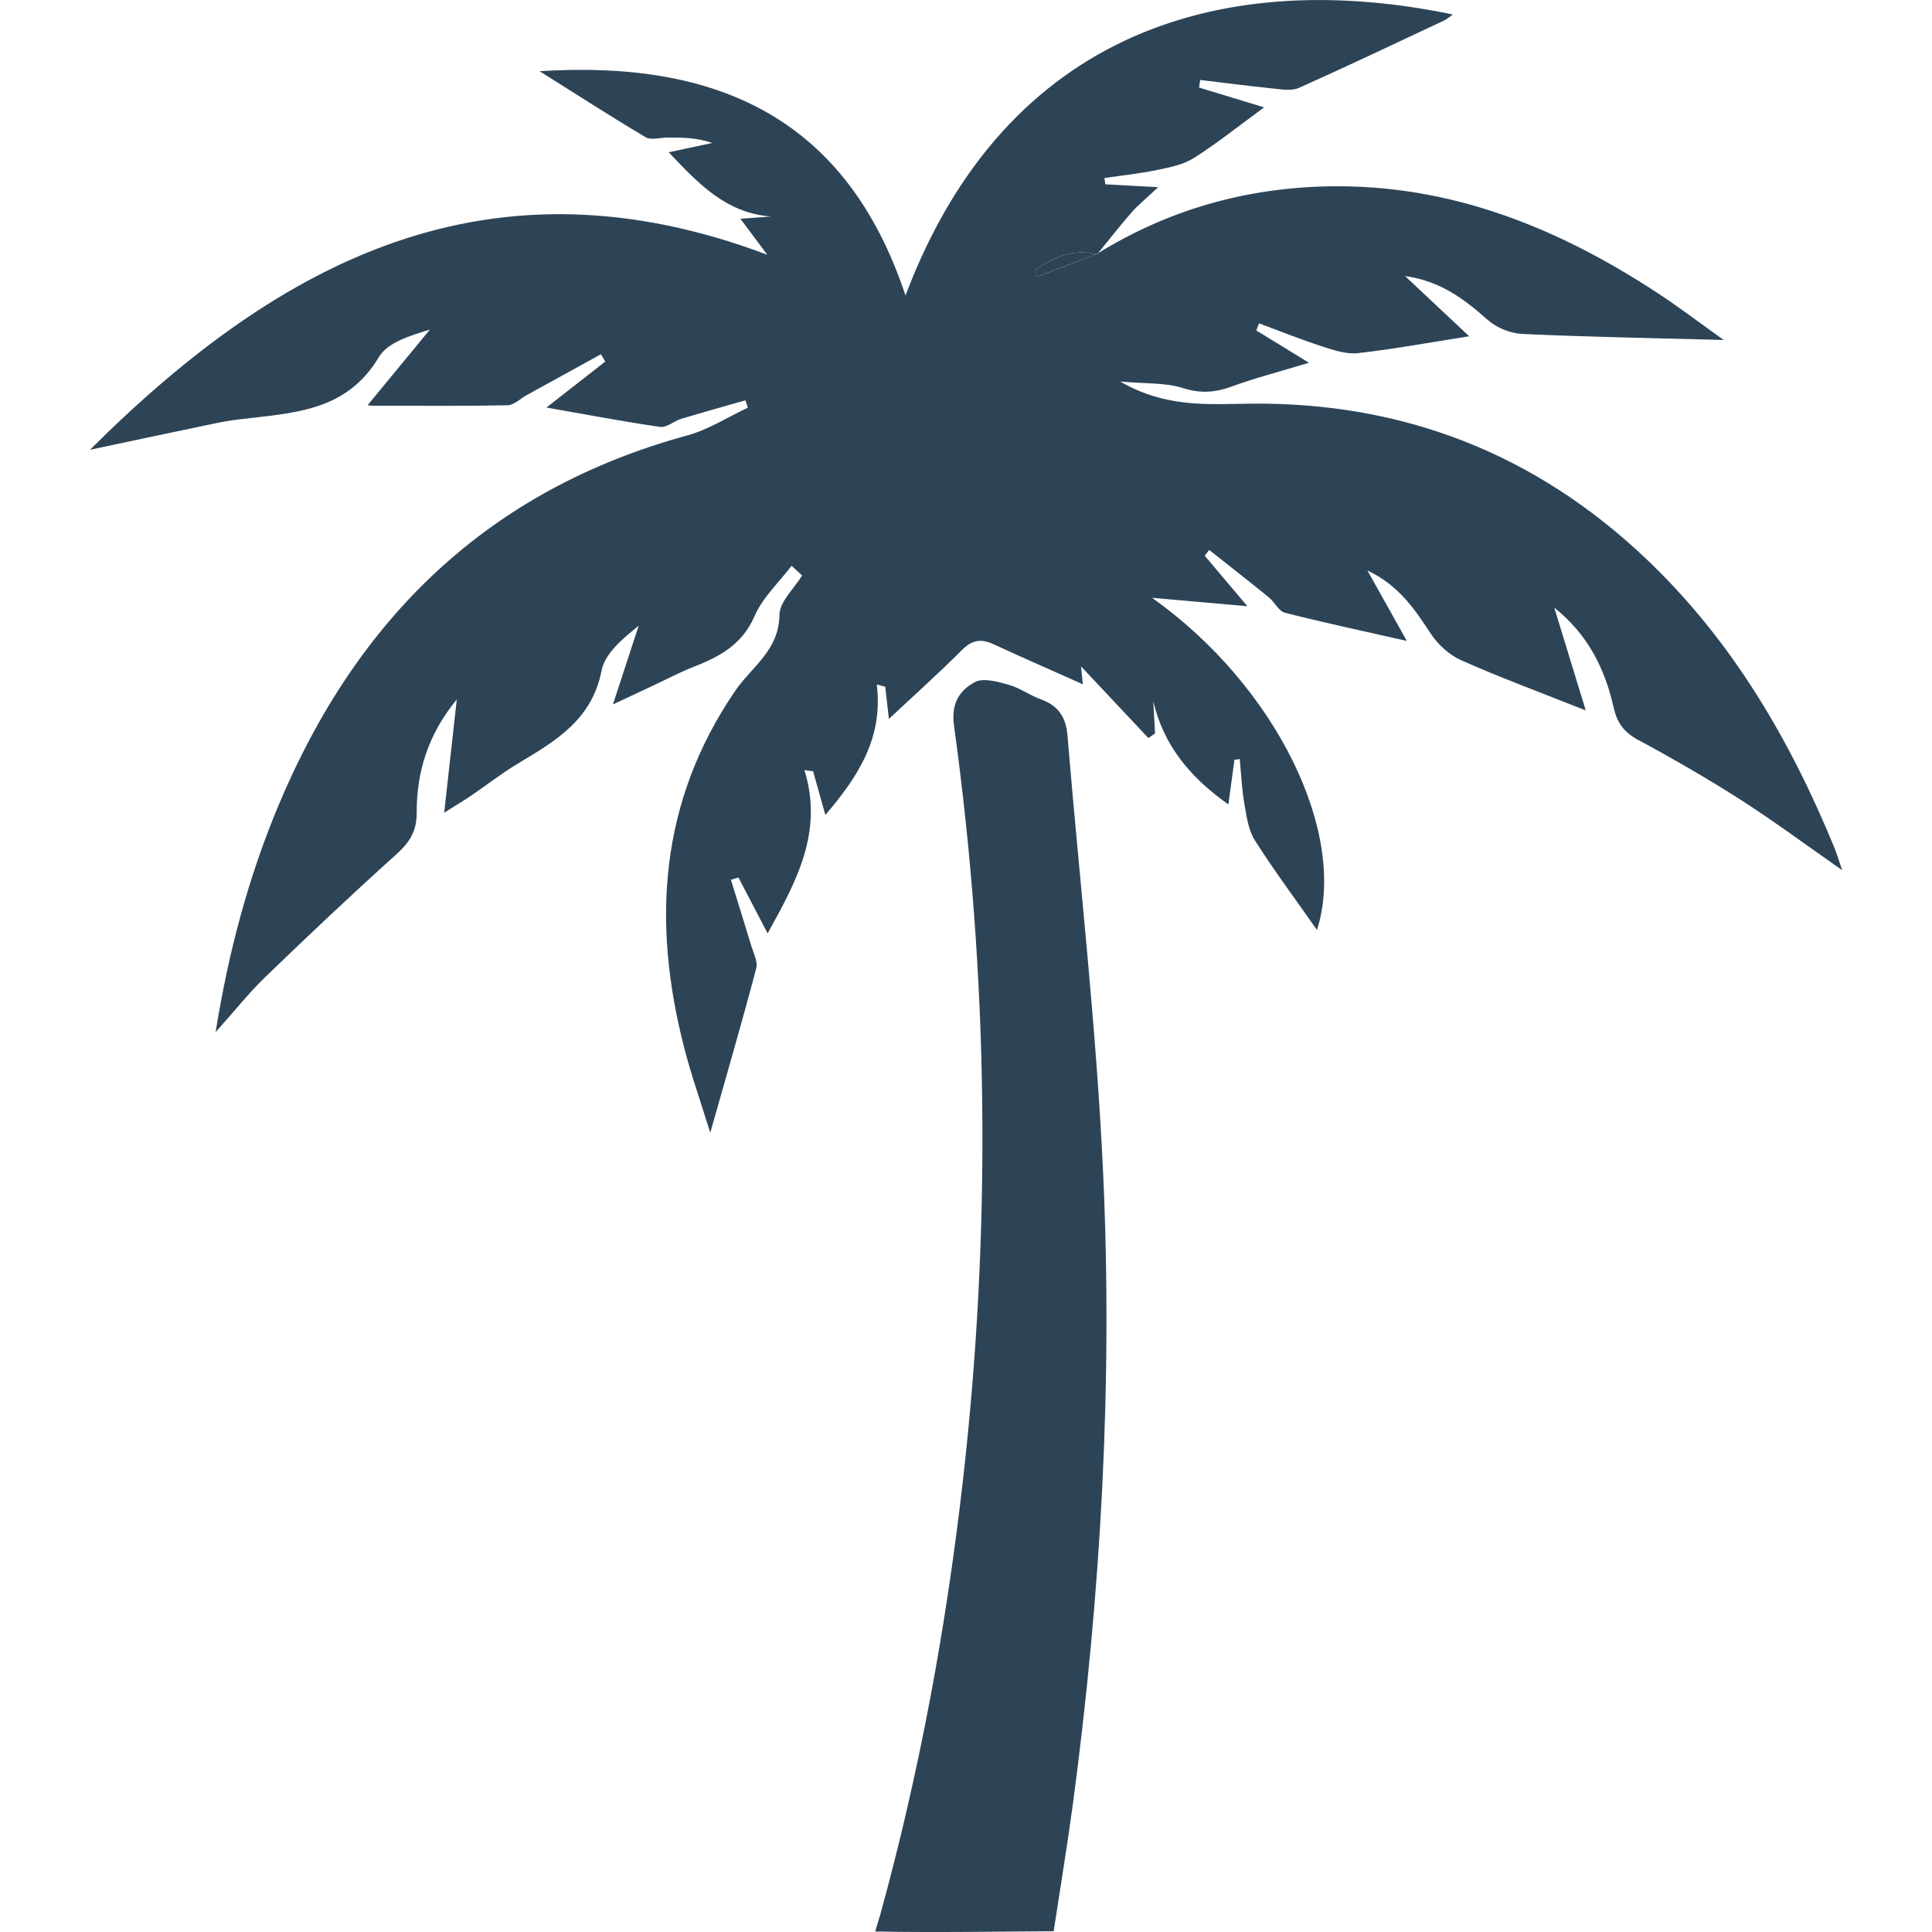 <?xml version="1.0" encoding="utf-8"?>
<!-- Generator: Adobe Illustrator 16.0.0, SVG Export Plug-In . SVG Version: 6.00 Build 0)  -->
<!DOCTYPE svg PUBLIC "-//W3C//DTD SVG 1.1//EN" "http://www.w3.org/Graphics/SVG/1.1/DTD/svg11.dtd">
<svg version="1.1" id="Calque_1" xmlns="http://www.w3.org/2000/svg" xmlns:xlink="http://www.w3.org/1999/xlink" x="0px" y="0px"
	 width="35px" height="35px" viewBox="0 0 35 35" enable-background="new 0 0 35 35" xml:space="preserve">
<g>
	<path fill-rule="evenodd" clip-rule="evenodd" fill="#2D4457" d="M19.875,4.608c0.209-0.255,0.41-0.515,0.627-0.762
		c0.116-0.133,0.258-0.245,0.479-0.455c-0.4-0.021-0.679-0.037-0.957-0.052c-0.006-0.038-0.01-0.076-0.016-0.114
		c0.32-0.047,0.643-0.081,0.958-0.146c0.228-0.047,0.472-0.096,0.663-0.217c0.412-0.26,0.794-0.567,1.272-0.917
		c-0.44-0.134-0.81-0.247-1.179-0.359c0.007-0.045,0.014-0.091,0.021-0.137c0.438,0.052,0.877,0.109,1.316,0.154
		c0.156,0.016,0.338,0.049,0.47-0.01c0.883-0.394,1.756-0.811,2.631-1.221c0.051-0.024,0.096-0.065,0.16-0.109
		c-4.075-0.849-8.086,0.24-9.916,5.09c-1.066-3.208-3.399-4.269-6.629-4.063c0.706,0.443,1.305,0.831,1.92,1.195
		c0.1,0.059,0.263,0.008,0.397,0.007c0.269,0,0.536,0,0.809,0.099c-0.24,0.051-0.481,0.102-0.787,0.167
		c0.544,0.576,1.039,1.098,1.851,1.165c-0.164,0.012-0.327,0.023-0.552,0.04c0.152,0.204,0.275,0.369,0.487,0.652
		C8.893,2.725,5.103,4.687,1.63,8.148c0.84-0.178,1.56-0.331,2.281-0.481c0.135-0.028,0.272-0.051,0.41-0.068
		c0.957-0.12,1.942-0.124,2.54-1.126C7.021,6.199,7.44,6.079,7.788,5.971c-0.344,0.417-0.78,0.947-1.124,1.364
		C6.685,7.352,6.756,7.352,6.819,7.35c0.792,0,1.583,0.008,2.375-0.008C9.313,7.339,9.428,7.22,9.545,7.156
		c0.446-0.246,0.894-0.492,1.341-0.738c0.026,0.043,0.052,0.087,0.079,0.132c-0.327,0.255-0.653,0.511-1.066,0.833
		c0.756,0.132,1.406,0.257,2.062,0.351c0.116,0.016,0.247-0.105,0.376-0.145c0.388-0.117,0.778-0.226,1.167-0.337
		c0.015,0.044,0.03,0.089,0.045,0.134c-0.366,0.171-0.717,0.398-1.101,0.503C8.84,8.875,6.46,11.206,5.042,14.598
		c-0.534,1.279-0.895,2.607-1.136,4.1c0.354-0.395,0.609-0.719,0.903-1.001c0.775-0.748,1.556-1.487,2.357-2.207
		c0.244-0.219,0.385-0.418,0.383-0.77c-0.002-0.737,0.208-1.421,0.726-2.048c-0.075,0.67-0.143,1.288-0.228,2.051
		c0.247-0.156,0.369-0.228,0.486-0.307c0.28-0.191,0.547-0.401,0.836-0.575c0.682-0.41,1.354-0.791,1.529-1.693
		c0.062-0.316,0.389-0.581,0.673-0.814c-0.141,0.432-0.283,0.864-0.467,1.427c0.316-0.147,0.525-0.246,0.734-0.344
		c0.236-0.11,0.468-0.234,0.71-0.329c0.477-0.187,0.895-0.402,1.121-0.926c0.146-0.337,0.442-0.61,0.671-0.912
		c0.064,0.059,0.127,0.118,0.191,0.176c-0.145,0.237-0.41,0.475-0.411,0.714c-0.005,0.642-0.509,0.946-0.806,1.382
		c-1.365,2.003-1.506,4.174-0.922,6.449c0.128,0.499,0.301,0.987,0.475,1.55c0.298-1.054,0.578-2.013,0.833-2.979
		c0.032-0.125-0.055-0.286-0.096-0.427c-0.118-0.393-0.242-0.785-0.363-1.177c0.045-0.014,0.091-0.028,0.136-0.042
		c0.169,0.324,0.339,0.647,0.529,1.012c0.536-0.96,1.01-1.851,0.667-2.956c0.052,0.006,0.105,0.013,0.157,0.02
		c0.071,0.252,0.141,0.503,0.222,0.792c0.599-0.7,1.051-1.403,0.931-2.364c0.051,0.014,0.103,0.027,0.154,0.041
		c0.023,0.205,0.047,0.409,0.066,0.583c0.453-0.424,0.9-0.823,1.322-1.247c0.182-0.183,0.346-0.211,0.569-0.108
		c0.529,0.244,1.063,0.477,1.622,0.727c-0.015-0.141-0.028-0.283-0.032-0.324c0.373,0.397,0.796,0.848,1.22,1.299
		c0.041-0.028,0.081-0.057,0.121-0.085c-0.011-0.193-0.021-0.386-0.032-0.579c0.186,0.788,0.655,1.368,1.36,1.866
		c0.04-0.292,0.075-0.55,0.11-0.809c0.032-0.004,0.064-0.008,0.096-0.013c0.026,0.273,0.038,0.55,0.085,0.82
		c0.039,0.225,0.073,0.471,0.191,0.656c0.353,0.555,0.747,1.083,1.123,1.62c0.56-1.745-0.736-4.417-2.987-6.017
		c0.593,0.052,1.082,0.096,1.726,0.152c-0.31-0.366-0.541-0.64-0.772-0.914c0.027-0.035,0.054-0.07,0.081-0.105
		c0.361,0.286,0.724,0.569,1.08,0.859c0.105,0.085,0.178,0.249,0.291,0.278c0.693,0.178,1.394,0.326,2.209,0.511
		c-0.258-0.46-0.463-0.827-0.715-1.277c0.576,0.274,0.859,0.706,1.151,1.149c0.13,0.197,0.336,0.384,0.55,0.479
		c0.701,0.311,1.421,0.577,2.255,0.908c-0.2-0.656-0.379-1.237-0.57-1.862c0.608,0.485,0.917,1.104,1.074,1.804
		c0.062,0.278,0.184,0.45,0.438,0.588c0.636,0.343,1.263,0.704,1.871,1.093c0.605,0.389,1.186,0.82,1.832,1.271
		c-0.057-0.163-0.091-0.284-0.137-0.398c-0.807-1.969-1.866-3.777-3.425-5.253c-2.005-1.898-4.399-2.83-7.155-2.8
		c-0.768,0.008-1.531,0.08-2.362-0.401c0.463,0.042,0.818,0.017,1.134,0.118c0.318,0.101,0.581,0.083,0.881-0.026
		c0.43-0.157,0.873-0.271,1.405-0.432c-0.369-0.228-0.662-0.406-0.954-0.585c0.018-0.043,0.034-0.085,0.05-0.129
		C23.192,6,23.572,6.153,23.962,6.279c0.205,0.067,0.434,0.142,0.64,0.118c0.637-0.071,1.269-0.188,2.014-0.305
		c-0.406-0.381-0.756-0.71-1.162-1.091c0.645,0.09,1.075,0.42,1.499,0.796c0.161,0.143,0.413,0.243,0.63,0.253
		c1.193,0.055,2.388,0.075,3.643,0.109c-0.414-0.295-0.799-0.589-1.203-0.854c-1.81-1.187-3.759-1.971-5.96-1.929
		c-1.503,0.028-2.91,0.428-4.195,1.226c-0.363,0.138-0.725,0.276-1.087,0.415c-0.014-0.04-0.027-0.079-0.041-0.118
		C19.08,4.667,19.439,4.495,19.875,4.608z"/>
	<path fill-rule="evenodd" clip-rule="evenodd" fill="#2D4457" d="M15.855,34.991c1.046,0.021,2.41,0,3.233-0.005
		c0.121-0.793,0.246-1.545,0.348-2.301c0.508-3.804,0.726-7.63,0.547-11.461c-0.123-2.64-0.427-5.27-0.645-7.905
		c-0.027-0.326-0.168-0.537-0.479-0.649c-0.202-0.072-0.383-0.208-0.587-0.265c-0.198-0.056-0.461-0.13-0.614-0.047
		c-0.275,0.15-0.431,0.382-0.375,0.79c0.627,4.546,0.681,9.102,0.162,13.666c-0.303,2.662-0.786,5.288-1.498,7.871
		C15.927,34.757,15.901,34.832,15.855,34.991z"/>
	<path fill-rule="evenodd" clip-rule="evenodd" fill="#2D4457" d="M19.875,4.608c-0.436-0.113-0.795,0.059-1.137,0.291
		c0.014,0.039,0.027,0.078,0.041,0.118c0.362-0.139,0.724-0.277,1.087-0.415C19.868,4.604,19.875,4.608,19.875,4.608z"/>
</g>
</svg>
